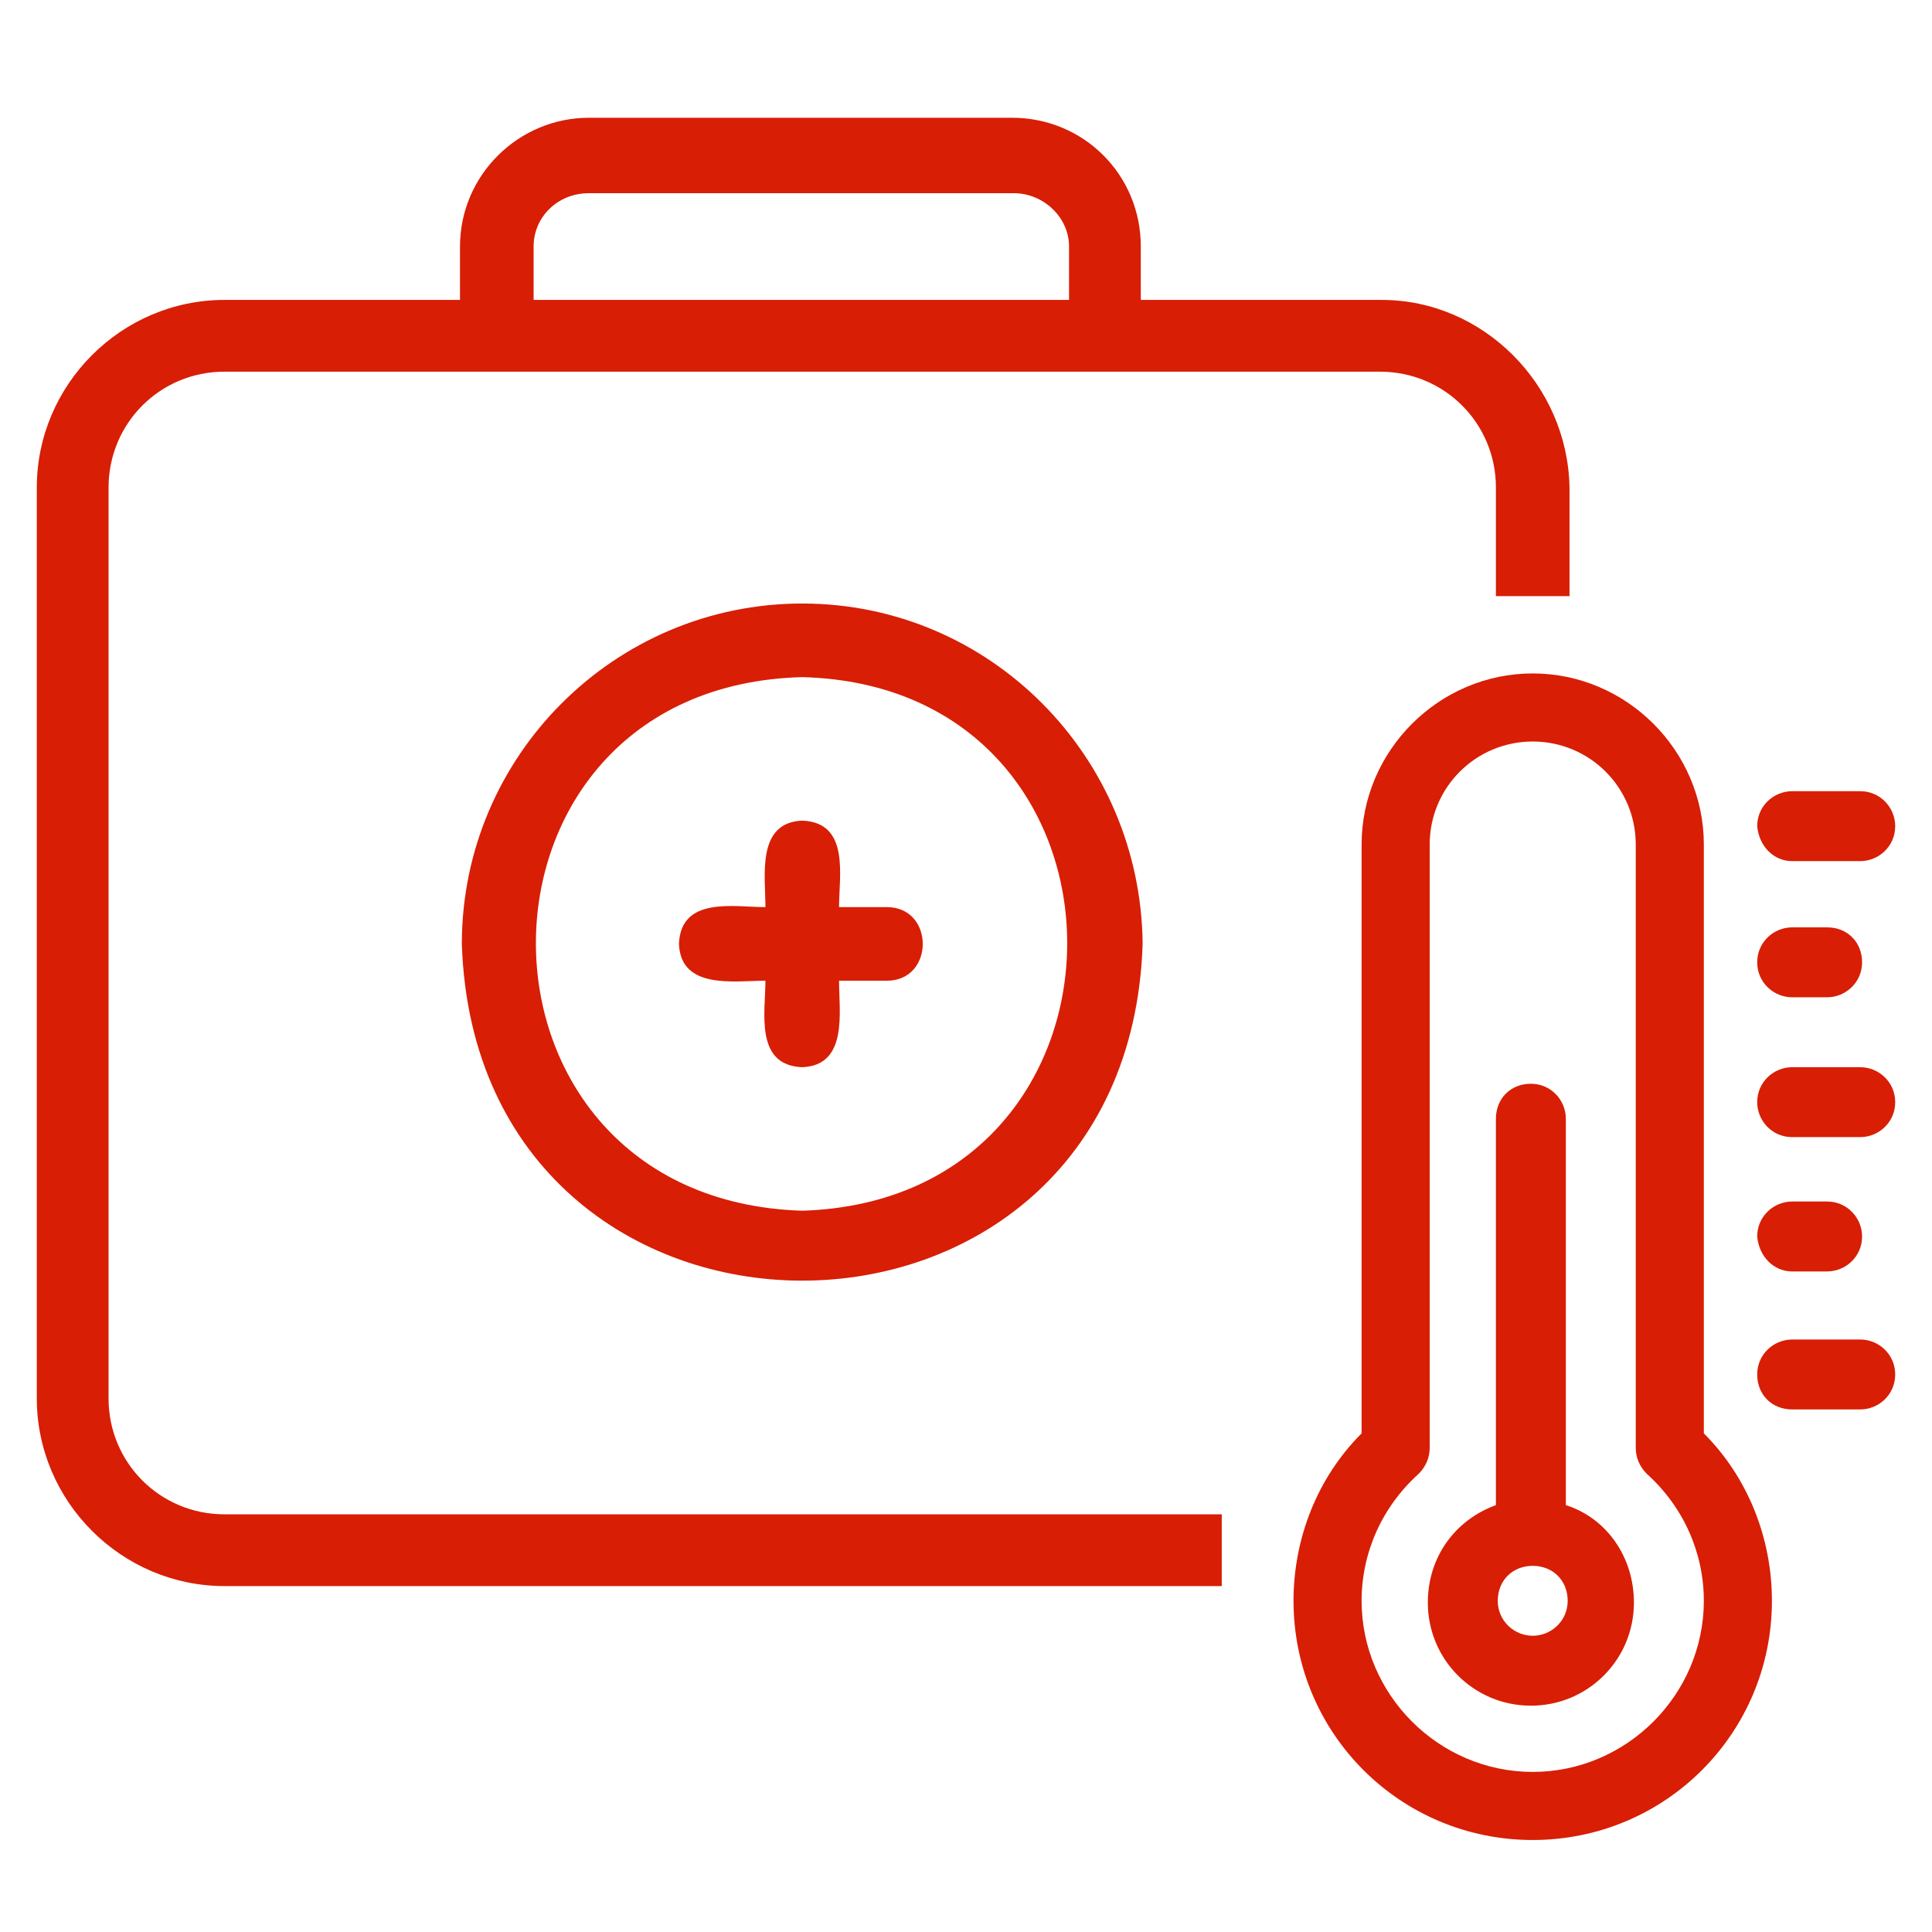 <svg xmlns="http://www.w3.org/2000/svg" xmlns:xlink="http://www.w3.org/1999/xlink" version="1.1" id="Capa_1" x="0px" y="0px" viewBox="0 0 105 105" style="enable-background:new 0 0 105 105;" xml:space="preserve"> <style type="text/css"> .st0{fill:#D81E05;} </style> <g> <path class="st0" d="M43.6,32.8c-10.2,0-18.5,8.3-18.5,18.5c0.8,24.4,36.2,24.4,37,0C62,41.1,53.8,32.8,43.6,32.8z M43.6,65.8 c-19.3-0.6-19.3-28.5,0-29C62.8,37.3,62.8,65.2,43.6,65.8z"></path> <path class="st0" d="M48.2,49.3h-2.6c0-1.7,0.6-4.6-2-4.7c-2.5,0.1-2,3-2,4.7c-1.7,0-4.6-0.6-4.7,2c0.1,2.5,3,2,4.7,2 c0,1.7-0.6,4.6,2,4.7c2.5-0.1,2-3,2-4.7h2.6C50.8,53.3,50.8,49.3,48.2,49.3z"></path> </g> <path class="st0" d="M66.4,82.3H12.2c-3.5,0-6.3-2.8-6.3-6.3V26.5c0-3.5,2.8-6.3,6.3-6.3H75c3.5,0,6.3,2.8,6.3,6.3c0,0,0,2.3,0,5.9 h4v-5.9c-0.1-5.6-4.7-10.2-10.2-10.2H62v-2.9c0-3.9-3.1-7-7-7H32c-3.8,0-7,3.1-7,7v2.9H12.2C6.6,16.3,2,20.9,2,26.5V76 c0,5.6,4.6,10.2,10.2,10.2h54.2V82.3z M29,13.4c0-1.6,1.3-2.9,3-2.9h23.1c1.6,0,3,1.3,3,2.9v2.9H29V13.4z"></path> <g> <path class="st0" d="M92.6,45.9c0-5.1-4.2-9.3-9.3-9.3c-5.1,0-9.3,4.2-9.3,9.3v32c-2.4,2.4-3.7,5.7-3.7,9.1c0,7.2,5.8,13,13,13 s13-5.8,13-13c0-3.4-1.3-6.7-3.7-9.1V45.9z M83.3,96.3c-5.1,0-9.3-4.2-9.3-9.3c0-2.6,1.1-5.1,3.1-6.9c0.4-0.4,0.6-0.9,0.6-1.4V45.9 c0-3.1,2.5-5.6,5.6-5.6s5.6,2.5,5.6,5.6v32.8c0,0.5,0.2,1,0.6,1.4c2,1.8,3.1,4.3,3.1,6.9C92.6,92.1,88.4,96.3,83.3,96.3z"></path> <path class="st0" d="M85.1,81.8v-21c0-1-0.8-1.9-1.9-1.9s-1.9,0.8-1.9,1.9v21c-2.2,0.8-3.7,2.8-3.7,5.3c0,3.1,2.5,5.6,5.6,5.6 s5.6-2.5,5.6-5.6C88.8,84.6,87.3,82.5,85.1,81.8z M83.3,88.9c-1,0-1.9-0.8-1.9-1.9s0.8-1.9,1.9-1.9s1.9,0.8,1.9,1.9 S84.3,88.9,83.3,88.9z"></path> <path class="st0" d="M97.4,46.8h3.7c1,0,1.9-0.8,1.9-1.9c0-1-0.8-1.9-1.9-1.9h-3.7c-1,0-1.9,0.8-1.9,1.9 C95.6,46,96.4,46.8,97.4,46.8z"></path> <path class="st0" d="M97.4,54.2h1.9c1,0,1.9-0.8,1.9-1.9s-0.8-1.9-1.9-1.9h-1.9c-1,0-1.9,0.8-1.9,1.9S96.4,54.2,97.4,54.2z"></path> <path class="st0" d="M101.1,58h-3.7c-1,0-1.9,0.8-1.9,1.9c0,1,0.8,1.9,1.9,1.9h3.7c1,0,1.9-0.8,1.9-1.9S102.1,58,101.1,58z"></path> <path class="st0" d="M97.4,69.1h1.9c1,0,1.9-0.8,1.9-1.9c0-1-0.8-1.9-1.9-1.9h-1.9c-1,0-1.9,0.8-1.9,1.9 C95.6,68.3,96.4,69.1,97.4,69.1z"></path> <path class="st0" d="M101.1,72.8h-3.7c-1,0-1.9,0.8-1.9,1.9s0.8,1.9,1.9,1.9h3.7c1,0,1.9-0.8,1.9-1.9S102.1,72.8,101.1,72.8z"></path> </g> </svg>